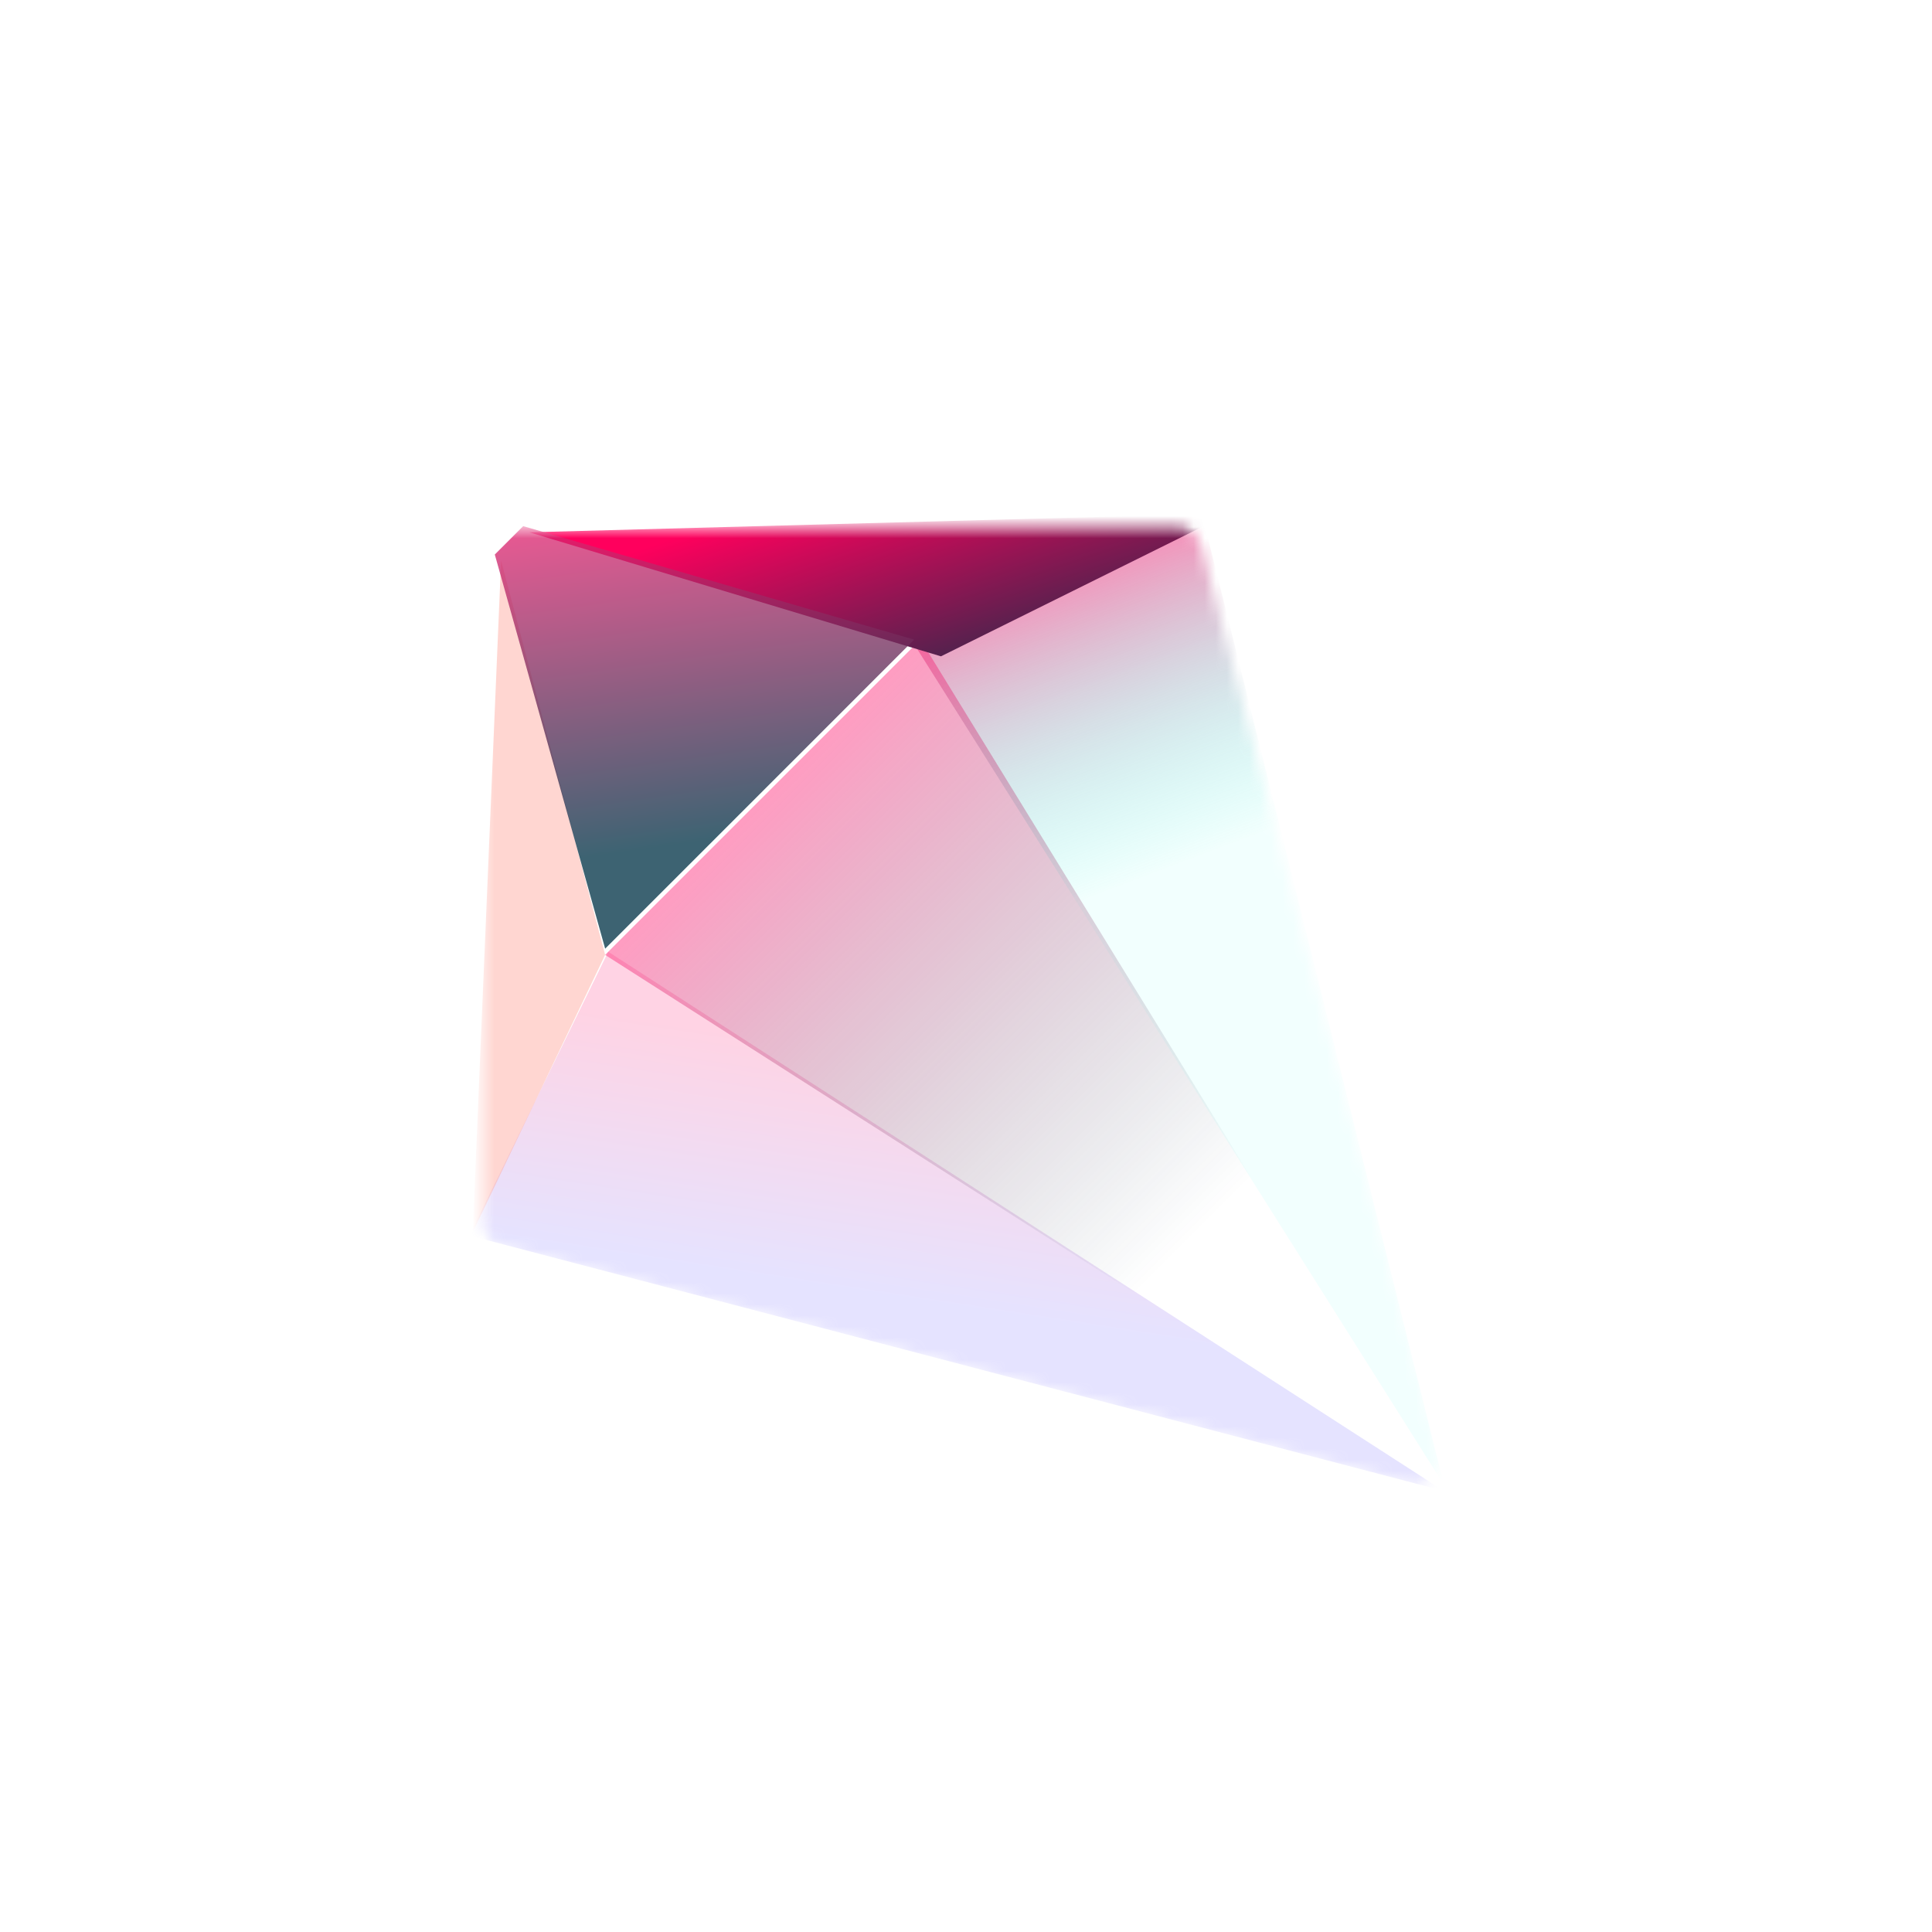 <svg width="174" height="174" viewBox="0 0 174 174" fill="none" xmlns="http://www.w3.org/2000/svg">
<g filter="url(#filter0_d_514_4430)">
<mask id="mask0_514_4430" style="mask-type:alpha" maskUnits="userSpaceOnUse" x="43" y="43" width="87" height="87">
<path d="M126.822 129.558C128.462 129.987 129.958 128.491 129.529 126.851L108.201 45.2C107.946 44.223 107.064 43.541 106.055 43.541L45.731 43.541C44.506 43.541 43.512 44.535 43.512 45.76L43.512 106.084C43.512 107.093 44.194 107.976 45.17 108.231L126.822 129.558Z" fill="#00384B"/>
</mask>
<g mask="url(#mask0_514_4430)">
<g filter="url(#filter1_f_514_4430)">
<path d="M42.283 107.297L130.031 130.299L54.778 81.739L42.283 107.297Z" fill="url(#paint0_linear_514_4430)" fill-opacity="0.2"/>
</g>
<g filter="url(#filter2_f_514_4430)">
<path d="M108.173 41.998L130.039 129.746L82.616 54.492L108.173 41.998Z" fill="url(#paint1_linear_514_4430)" fill-opacity="0.58"/>
</g>
<g filter="url(#filter3_f_514_4430)">
<path d="M82.895 53.626L130.035 130.299L54.498 82.023L82.895 53.626Z" fill="url(#paint2_linear_514_4430)"/>
</g>
<g filter="url(#filter4_f_514_4430)">
<path d="M45.13 46.521L54.501 82.018L42.574 107.008L45.13 46.521Z" fill="#FFAFA4" fill-opacity="0.5"/>
</g>
<g filter="url(#filter5_f_514_4430)">
<path d="M47.676 43.964L84.744 55.133L110.719 42.26L47.676 43.964Z" fill="url(#paint3_linear_514_4430)"/>
</g>
<g filter="url(#filter6_f_514_4430)">
<path d="M82.332 53.631L54.502 81.461L44.563 45.964L47.119 43.408L82.332 53.631Z" fill="url(#paint4_linear_514_4430)" fill-opacity="0.76"/>
</g>
</g>
</g>
<defs>
<filter id="filter0_d_514_4430" x="13.387" y="17.391" width="146.342" height="146.344" filterUnits="userSpaceOnUse" color-interpolation-filters="sRGB">
<feFlood flood-opacity="0" result="BackgroundImageFix"/>
<feColorMatrix in="SourceAlpha" type="matrix" values="0 0 0 0 0 0 0 0 0 0 0 0 0 0 0 0 0 0 127 0" result="hardAlpha"/>
<feOffset dy="3.977"/>
<feGaussianBlur stdDeviation="15.062"/>
<feComposite in2="hardAlpha" operator="out"/>
<feColorMatrix type="matrix" values="0 0 0 0 1 0 0 0 0 0 0 0 0 0 0.427 0 0 0 0.56 0"/>
<feBlend mode="normal" in2="BackgroundImageFix" result="effect1_dropShadow_514_4430"/>
<feBlend mode="normal" in="SourceGraphic" in2="effect1_dropShadow_514_4430" result="shape"/>
</filter>
<filter id="filter1_f_514_4430" x="40.508" y="79.967" width="91.298" height="52.105" filterUnits="userSpaceOnUse" color-interpolation-filters="sRGB">
<feFlood flood-opacity="0" result="BackgroundImageFix"/>
<feBlend mode="normal" in="SourceGraphic" in2="BackgroundImageFix" result="shape"/>
<feGaussianBlur stdDeviation="0.888" result="effect1_foregroundBlur_514_4430"/>
</filter>
<filter id="filter2_f_514_4430" x="80.84" y="40.225" width="50.974" height="91.292" filterUnits="userSpaceOnUse" color-interpolation-filters="sRGB">
<feFlood flood-opacity="0" result="BackgroundImageFix"/>
<feBlend mode="normal" in="SourceGraphic" in2="BackgroundImageFix" result="shape"/>
<feGaussianBlur stdDeviation="0.888" result="effect1_foregroundBlur_514_4430"/>
</filter>
<filter id="filter3_f_514_4430" x="52.723" y="51.85" width="79.087" height="80.222" filterUnits="userSpaceOnUse" color-interpolation-filters="sRGB">
<feFlood flood-opacity="0" result="BackgroundImageFix"/>
<feBlend mode="normal" in="SourceGraphic" in2="BackgroundImageFix" result="shape"/>
<feGaussianBlur stdDeviation="0.888" result="effect1_foregroundBlur_514_4430"/>
</filter>
<filter id="filter4_f_514_4430" x="40.799" y="44.748" width="15.478" height="64.034" filterUnits="userSpaceOnUse" color-interpolation-filters="sRGB">
<feFlood flood-opacity="0" result="BackgroundImageFix"/>
<feBlend mode="normal" in="SourceGraphic" in2="BackgroundImageFix" result="shape"/>
<feGaussianBlur stdDeviation="0.888" result="effect1_foregroundBlur_514_4430"/>
</filter>
<filter id="filter5_f_514_4430" x="45.901" y="40.483" width="66.593" height="16.425" filterUnits="userSpaceOnUse" color-interpolation-filters="sRGB">
<feFlood flood-opacity="0" result="BackgroundImageFix"/>
<feBlend mode="normal" in="SourceGraphic" in2="BackgroundImageFix" result="shape"/>
<feGaussianBlur stdDeviation="0.888" result="effect1_foregroundBlur_514_4430"/>
</filter>
<filter id="filter6_f_514_4430" x="42.788" y="41.631" width="41.32" height="41.605" filterUnits="userSpaceOnUse" color-interpolation-filters="sRGB">
<feFlood flood-opacity="0" result="BackgroundImageFix"/>
<feBlend mode="normal" in="SourceGraphic" in2="BackgroundImageFix" result="shape"/>
<feGaussianBlur stdDeviation="0.888" result="effect1_foregroundBlur_514_4430"/>
</filter>
<linearGradient id="paint0_linear_514_4430" x1="53.358" y1="108.717" x2="57.902" y2="79.183" gradientUnits="userSpaceOnUse">
<stop stop-color="#7E72FF"/>
<stop offset="0.72" stop-color="#FF2376"/>
</linearGradient>
<linearGradient id="paint1_linear_514_4430" x1="103.914" y1="74.655" x2="93.123" y2="46.257" gradientUnits="userSpaceOnUse">
<stop stop-color="#00FFE0" stop-opacity="0.09"/>
<stop offset="1" stop-color="#FF2376"/>
</linearGradient>
<linearGradient id="paint2_linear_514_4430" x1="107.885" y1="107.013" x2="68.697" y2="67.825" gradientUnits="userSpaceOnUse">
<stop stop-color="#003246" stop-opacity="0"/>
<stop offset="1" stop-color="#FF2376" stop-opacity="0.45"/>
</linearGradient>
<linearGradient id="paint3_linear_514_4430" x1="74.537" y1="30.799" x2="85.671" y2="64.124" gradientUnits="userSpaceOnUse">
<stop offset="0.245" stop-color="#FF005D"/>
<stop offset="1" stop-color="#003246"/>
</linearGradient>
<linearGradient id="paint4_linear_514_4430" x1="59.045" y1="72.374" x2="54.218" y2="38.581" gradientUnits="userSpaceOnUse">
<stop stop-color="#003246"/>
<stop offset="1" stop-color="#FF2376"/>
</linearGradient>
</defs>
</svg>
